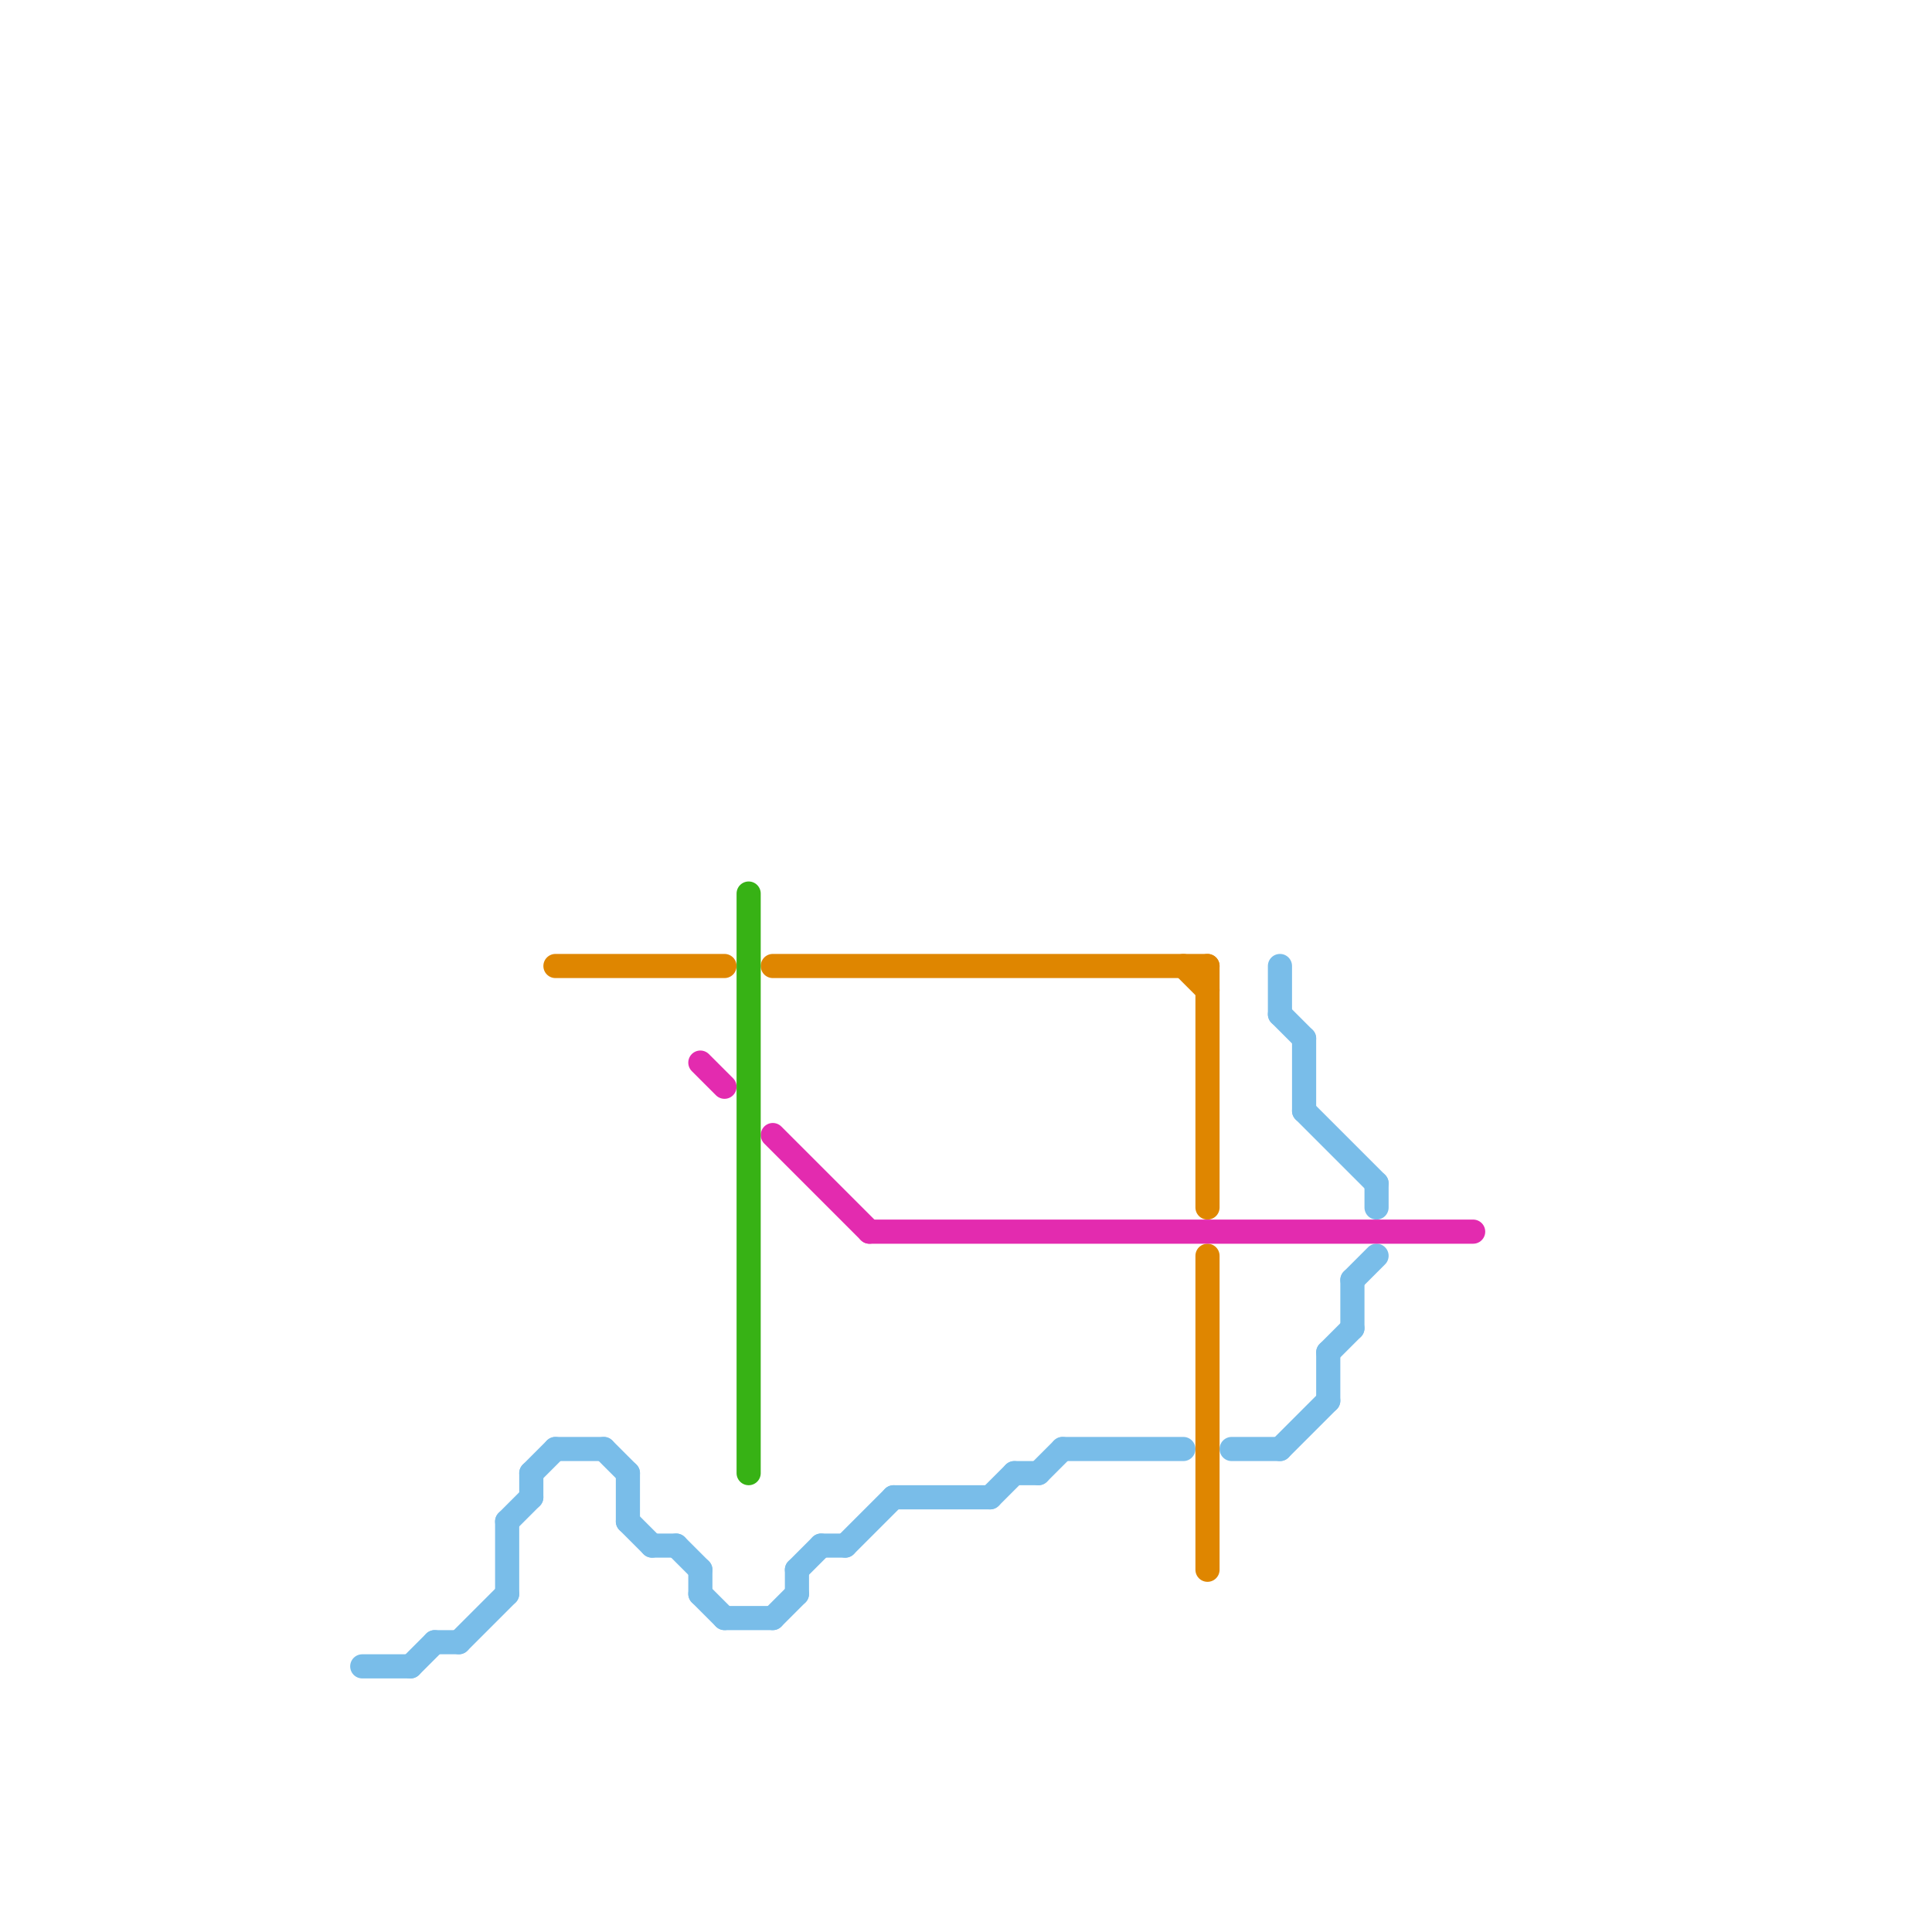 
<svg version="1.1" xmlns="http://www.w3.org/2000/svg" viewBox="0 0 80 80">
<style>text { font: 1px Helvetica; font-weight: 600; white-space: pre; dominant-baseline: central; } line { stroke-width: 1; fill: none; stroke-linecap: round; stroke-linejoin: round; } .c0 { stroke: #79bde9 } .c1 { stroke: #df8600 } .c2 { stroke: #e32baf } .c3 { stroke: #37b215 }</style><defs><g id="wm-xf"><circle r="1.2" fill="#000"/><circle r="0.9" fill="#fff"/><circle r="0.6" fill="#000"/><circle r="0.3" fill="#fff"/></g><g id="wm"><circle r="0.6" fill="#000"/><circle r="0.3" fill="#fff"/></g></defs><line class="c0" x1="23" y1="60" x2="25" y2="60"/><line class="c0" x1="17" y1="69" x2="18" y2="68"/><line class="c0" x1="33" y1="65" x2="34" y2="64"/><line class="c0" x1="42" y1="61" x2="43" y2="61"/><line class="c0" x1="29" y1="66" x2="30" y2="67"/><line class="c0" x1="34" y1="64" x2="35" y2="64"/><line class="c0" x1="22" y1="61" x2="23" y2="60"/><line class="c0" x1="56" y1="53" x2="57" y2="52"/><line class="c0" x1="57" y1="49" x2="57" y2="50"/><line class="c0" x1="43" y1="61" x2="44" y2="60"/><line class="c0" x1="37" y1="62" x2="41" y2="62"/><line class="c0" x1="53" y1="60" x2="55" y2="58"/><line class="c0" x1="18" y1="68" x2="19" y2="68"/><line class="c0" x1="21" y1="63" x2="22" y2="62"/><line class="c0" x1="26" y1="61" x2="26" y2="63"/><line class="c0" x1="21" y1="63" x2="21" y2="66"/><line class="c0" x1="27" y1="64" x2="28" y2="64"/><line class="c0" x1="55" y1="56" x2="55" y2="58"/><line class="c0" x1="54" y1="43" x2="54" y2="46"/><line class="c0" x1="41" y1="62" x2="42" y2="61"/><line class="c0" x1="53" y1="42" x2="54" y2="43"/><line class="c0" x1="54" y1="46" x2="57" y2="49"/><line class="c0" x1="15" y1="69" x2="17" y2="69"/><line class="c0" x1="56" y1="53" x2="56" y2="55"/><line class="c0" x1="19" y1="68" x2="21" y2="66"/><line class="c0" x1="35" y1="64" x2="37" y2="62"/><line class="c0" x1="32" y1="67" x2="33" y2="66"/><line class="c0" x1="51" y1="60" x2="53" y2="60"/><line class="c0" x1="30" y1="67" x2="32" y2="67"/><line class="c0" x1="26" y1="63" x2="27" y2="64"/><line class="c0" x1="44" y1="60" x2="49" y2="60"/><line class="c0" x1="25" y1="60" x2="26" y2="61"/><line class="c0" x1="33" y1="65" x2="33" y2="66"/><line class="c0" x1="53" y1="40" x2="53" y2="42"/><line class="c0" x1="28" y1="64" x2="29" y2="65"/><line class="c0" x1="29" y1="65" x2="29" y2="66"/><line class="c0" x1="22" y1="61" x2="22" y2="62"/><line class="c0" x1="55" y1="56" x2="56" y2="55"/><line class="c1" x1="32" y1="40" x2="50" y2="40"/><line class="c1" x1="49" y1="40" x2="50" y2="41"/><line class="c1" x1="50" y1="52" x2="50" y2="65"/><line class="c1" x1="50" y1="40" x2="50" y2="50"/><line class="c1" x1="23" y1="40" x2="30" y2="40"/><line class="c2" x1="36" y1="51" x2="61" y2="51"/><line class="c2" x1="32" y1="47" x2="36" y2="51"/><line class="c2" x1="29" y1="44" x2="30" y2="45"/><line class="c3" x1="31" y1="37" x2="31" y2="61"/>
</svg>
